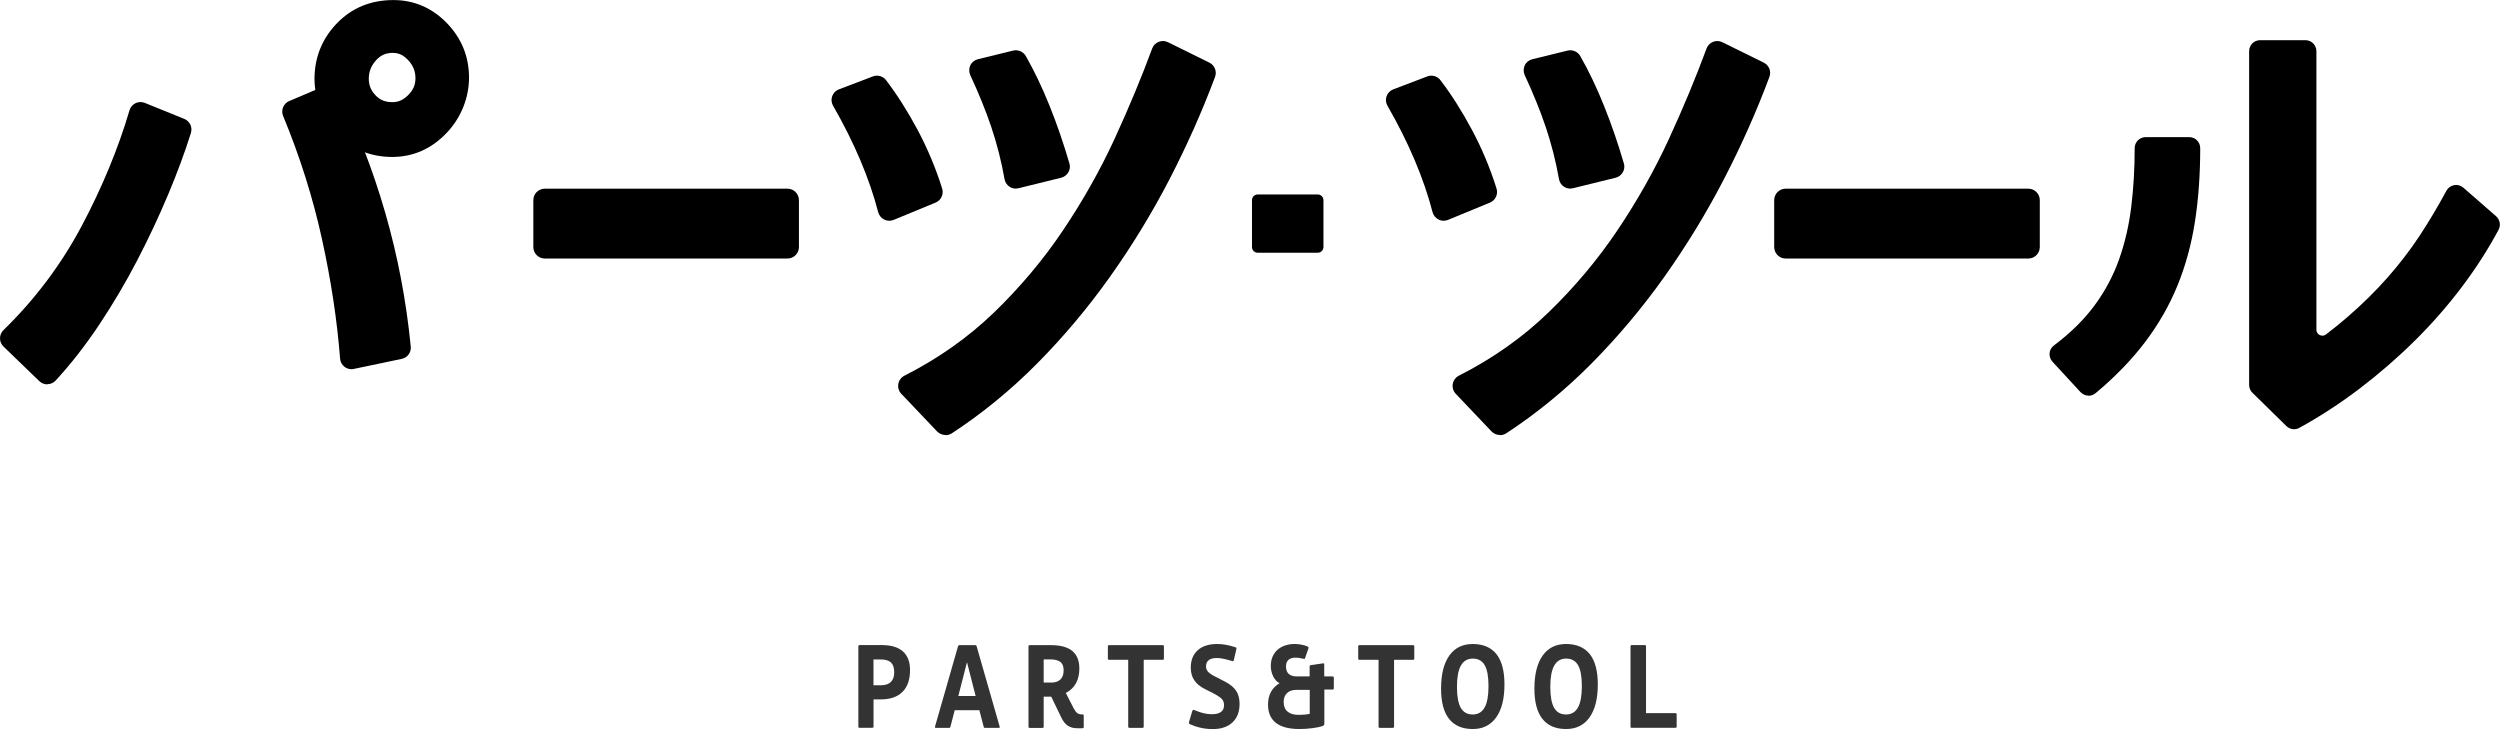 <?xml version="1.0" encoding="UTF-8"?>
<svg id="_デザイン" data-name="デザイン" xmlns="http://www.w3.org/2000/svg" viewBox="0 0 388.36 113.25">
  <defs>
    <style>
      .cls-1 {
        fill: #333;
      }
    </style>
  </defs>
  <g>
    <g>
      <path d="M340.09,23c0,4.01-.26,7.71-.79,11.11-.52,3.39-1.39,6.57-2.59,9.53-1.2,2.96-2.81,5.77-4.81,8.42-2.01,2.65-4.49,5.22-7.45,7.68l-4.35-4.72c2.71-2.04,4.94-4.23,6.66-6.57,1.73-2.35,3.07-4.86,4.03-7.54.96-2.68,1.62-5.52,1.99-8.51.37-2.99.56-6.12.56-9.4h6.76Z"/>
      <path d="M324.45,61.46c-.46,0-.92-.19-1.26-.55l-4.35-4.72c-.33-.36-.49-.83-.45-1.32.04-.48.29-.92.68-1.21,2.57-1.93,4.69-4.02,6.31-6.22,1.62-2.2,2.9-4.59,3.79-7.1.91-2.56,1.55-5.3,1.9-8.15.36-2.91.54-6,.54-9.18,0-.95.77-1.71,1.71-1.71h6.76c.95,0,1.71.77,1.71,1.71,0,4.07-.27,7.9-.81,11.37-.54,3.51-1.45,6.85-2.7,9.92-1.25,3.09-2.95,6.05-5.03,8.81-2.08,2.75-4.67,5.43-7.72,7.97-.32.27-.71.4-1.1.4ZM322.62,55.23l1.97,2.14c2.31-2.05,4.31-4.18,5.94-6.34,1.91-2.52,3.45-5.23,4.59-8.03,1.15-2.82,1.98-5.9,2.49-9.15.43-2.81.68-5.88.75-9.13h-3.33c-.05,2.72-.24,5.37-.55,7.89-.38,3.1-1.08,6.09-2.08,8.88-1.01,2.83-2.44,5.51-4.26,7.98-1.49,2.02-3.35,3.95-5.53,5.76Z"/>
    </g>
    <g>
      <path d="M386.65,34.88c-1.54,2.9-3.39,5.78-5.55,8.65-2.16,2.87-4.55,5.6-7.17,8.19-2.62,2.59-5.41,5.01-8.38,7.26-2.96,2.25-6.02,4.24-9.16,5.97l-5.28-5.18V7.95h7.03v43.27c0,2.2,2.52,3.41,4.27,2.07,1.21-.93,2.37-1.87,3.46-2.82,2.31-2,4.41-4.07,6.29-6.2,1.88-2.13,3.58-4.33,5.09-6.62,1.51-2.28,2.95-4.69,4.3-7.22l5.09,4.44Z"/>
      <path d="M356.38,66.68c-.44,0-.87-.17-1.2-.49l-5.28-5.18c-.33-.32-.51-.76-.51-1.22V7.95c0-.95.77-1.71,1.71-1.71h7.03c.95,0,1.71.77,1.71,1.71v43.27c0,.49.32.72.5.82.16.08.58.23,1.01-.1,1.18-.9,2.32-1.83,3.38-2.75,2.23-1.93,4.3-3.97,6.13-6.04,1.82-2.05,3.48-4.22,4.95-6.43,1.48-2.24,2.9-4.62,4.22-7.08.25-.46.69-.78,1.2-.88.51-.1,1.04.05,1.43.39l5.09,4.44c.6.52.76,1.39.39,2.1-1.58,2.96-3.49,5.95-5.7,8.88-2.2,2.92-4.67,5.74-7.34,8.38-2.67,2.64-5.55,5.13-8.54,7.41-3.01,2.29-6.16,4.34-9.38,6.11-.26.14-.54.21-.82.21ZM352.82,59.06l3.85,3.78c2.68-1.54,5.32-3.29,7.84-5.21,2.88-2.19,5.64-4.59,8.21-7.12,2.55-2.52,4.91-5.22,7.01-8,1.8-2.39,3.4-4.82,4.76-7.24l-2.45-2.14c-1.07,1.89-2.19,3.72-3.35,5.48-1.55,2.34-3.31,4.63-5.24,6.81-1.94,2.19-4.11,4.33-6.46,6.36-1.11.97-2.31,1.94-3.54,2.88-1.34,1.02-3.1,1.2-4.61.46-1.49-.74-2.42-2.23-2.42-3.89V9.66h-3.61v49.4Z"/>
    </g>
    <g>
      <g>
        <path d="M138.14,32.51c-1.41-5.44-3.81-11.09-7.2-16.98l5.28-2.01c1.66,2.17,3.24,4.67,4.75,7.48,1.5,2.81,2.73,5.75,3.69,8.82l-6.52,2.69Z"/>
        <path d="M138.14,34.29c-.27,0-.54-.06-.79-.19-.46-.23-.8-.65-.93-1.14-1.36-5.25-3.72-10.82-7.01-16.54-.26-.45-.31-.99-.13-1.48.17-.49.55-.88,1.04-1.06l5.28-2.01c.74-.28,1.57-.04,2.04.58,1.71,2.24,3.36,4.84,4.9,7.72,1.55,2.91,2.84,5.98,3.82,9.13.27.88-.17,1.82-1.02,2.17l-6.52,2.69c-.22.09-.45.13-.68.13ZM133.5,16.46c2.55,4.67,4.5,9.24,5.81,13.65l3.14-1.29c-.84-2.4-1.86-4.74-3.05-6.98-1.21-2.27-2.49-4.34-3.81-6.18l-2.09.8Z"/>
      </g>
      <g>
        <path d="M187.06,11.31c-1.98,5.31-4.32,10.55-7,15.73-2.69,5.18-5.72,10.15-9.11,14.92-3.39,4.76-7.1,9.18-11.13,13.24-4.03,4.06-8.35,7.59-12.95,10.6l-5.56-5.85c5.44-2.75,10.23-6.14,14.39-10.17,4.16-4.03,7.8-8.38,10.94-13.05,3.13-4.67,5.84-9.46,8.11-14.39,2.27-4.93,4.24-9.66,5.9-14.2l6.43,3.17Z"/>
        <path d="M146.86,67.57c-.47,0-.94-.19-1.29-.55l-5.56-5.85c-.39-.41-.56-.97-.46-1.53.1-.55.45-1.03.95-1.28,5.25-2.66,9.94-5.97,13.96-9.86,4.05-3.92,7.65-8.21,10.7-12.76,3.06-4.56,5.75-9.32,7.97-14.14,2.24-4.87,4.21-9.6,5.85-14.06.17-.47.54-.85,1.01-1.04.47-.19.99-.17,1.45.06l6.43,3.17c.82.4,1.2,1.36.88,2.22-2,5.35-4.39,10.71-7.09,15.93-2.71,5.23-5.82,10.32-9.24,15.13-3.43,4.83-7.24,9.35-11.31,13.46-4.09,4.13-8.55,7.77-13.24,10.84-.3.19-.64.29-.97.29ZM144.2,60.42l2.92,3.07c4.03-2.75,7.87-5.96,11.43-9.54,3.94-3.97,7.62-8.35,10.94-13.02,3.33-4.68,6.35-9.62,8.98-14.7,2.39-4.6,4.52-9.31,6.34-14.03l-3.21-1.58c-1.52,4-3.29,8.19-5.26,12.48-2.3,4.99-5.07,9.91-8.24,14.64-3.19,4.75-6.95,9.24-11.17,13.33-3.72,3.61-8,6.75-12.72,9.37Z"/>
      </g>
      <g>
        <path d="M157.8,27.52c-.51-2.88-1.22-5.64-2.11-8.3-.9-2.65-2.01-5.42-3.36-8.3l5.47-1.34c1.28,2.24,2.48,4.75,3.6,7.53,1.12,2.78,2.13,5.71,3.02,8.78l-6.62,1.63Z"/>
        <path d="M157.8,29.3c-.34,0-.68-.1-.97-.29-.41-.27-.69-.69-.78-1.18-.49-2.78-1.18-5.48-2.04-8.04-.87-2.59-1.98-5.32-3.28-8.11-.22-.48-.22-1.04,0-1.52s.66-.83,1.18-.96l5.47-1.34c.77-.19,1.57.16,1.97.84,1.31,2.3,2.56,4.9,3.7,7.75,1.14,2.83,2.17,5.83,3.08,8.94.14.46.08.96-.17,1.38-.24.42-.64.72-1.11.84l-6.62,1.63c-.14.03-.28.05-.42.05ZM154.84,12.14c.98,2.23,1.83,4.42,2.54,6.51.72,2.15,1.33,4.39,1.82,6.69l2.99-.74c-.74-2.37-1.55-4.66-2.43-6.84-.89-2.22-1.85-4.28-2.85-6.14l-2.07.51Z"/>
      </g>
    </g>
    <g>
      <g>
        <path d="M224.26,32.51c-1.41-5.44-3.81-11.09-7.2-16.98l5.28-2.01c1.66,2.17,3.24,4.67,4.75,7.48,1.5,2.81,2.73,5.75,3.69,8.82l-6.52,2.69Z"/>
        <path d="M224.26,34.29c-.27,0-.54-.06-.79-.19-.46-.23-.8-.65-.93-1.14-1.36-5.25-3.72-10.82-7.01-16.54-.26-.45-.31-.99-.13-1.48.17-.49.55-.88,1.04-1.06l5.28-2.01c.73-.28,1.57-.04,2.04.58,1.71,2.24,3.36,4.84,4.9,7.72,1.55,2.91,2.84,5.98,3.82,9.13.27.88-.17,1.82-1.02,2.17l-6.52,2.69c-.22.09-.45.13-.68.13ZM219.63,16.46c2.55,4.67,4.5,9.24,5.81,13.65l3.14-1.29c-.84-2.4-1.86-4.74-3.05-6.98-1.21-2.27-2.49-4.34-3.81-6.18l-2.09.8Z"/>
      </g>
      <g>
        <path d="M273.18,11.31c-1.98,5.31-4.32,10.55-7,15.73-2.69,5.18-5.72,10.15-9.11,14.92-3.39,4.76-7.1,9.18-11.13,13.24-4.03,4.06-8.35,7.59-12.95,10.6l-5.56-5.85c5.44-2.75,10.23-6.14,14.39-10.17,4.16-4.03,7.8-8.38,10.94-13.05,3.13-4.67,5.84-9.46,8.11-14.39,2.27-4.93,4.24-9.66,5.9-14.2l6.43,3.17Z"/>
        <path d="M232.99,67.57c-.47,0-.94-.19-1.29-.55l-5.56-5.85c-.39-.41-.56-.97-.46-1.53.1-.55.45-1.03.95-1.28,5.25-2.66,9.94-5.97,13.95-9.86,4.05-3.92,7.65-8.21,10.7-12.76,3.07-4.57,5.75-9.32,7.97-14.14,2.24-4.87,4.21-9.6,5.85-14.06.17-.47.54-.85,1.01-1.04.47-.19.99-.17,1.45.06l6.43,3.17c.82.4,1.2,1.36.88,2.22-2,5.35-4.38,10.71-7.09,15.93-2.71,5.23-5.82,10.32-9.24,15.13-3.43,4.83-7.24,9.35-11.31,13.46-4.09,4.13-8.55,7.77-13.24,10.84-.3.19-.64.29-.97.29ZM230.33,60.42l2.92,3.07c4.03-2.75,7.87-5.96,11.43-9.54,3.94-3.97,7.62-8.35,10.94-13.02,3.33-4.68,6.35-9.62,8.98-14.7,2.39-4.6,4.52-9.32,6.34-14.03l-3.21-1.58c-1.52,4-3.29,8.19-5.26,12.48-2.3,4.99-5.07,9.91-8.24,14.64-3.19,4.75-6.95,9.24-11.17,13.33-3.72,3.61-8,6.75-12.72,9.37Z"/>
      </g>
      <g>
        <path d="M243.93,27.52c-.51-2.88-1.22-5.64-2.11-8.3-.9-2.65-2.01-5.42-3.36-8.3l5.47-1.34c1.28,2.24,2.48,4.75,3.6,7.53,1.12,2.78,2.13,5.71,3.02,8.78l-6.62,1.63Z"/>
        <path d="M243.93,29.3c-.34,0-.68-.1-.97-.29-.41-.27-.69-.69-.78-1.18-.49-2.78-1.18-5.48-2.04-8.04-.87-2.59-1.98-5.32-3.28-8.11-.22-.48-.22-1.04,0-1.52s.66-.83,1.18-.96l5.47-1.34c.77-.19,1.57.16,1.97.84,1.31,2.3,2.56,4.9,3.7,7.75,1.14,2.83,2.17,5.83,3.08,8.94.14.46.08.96-.17,1.38-.24.42-.64.72-1.11.84l-6.62,1.63c-.14.03-.28.05-.42.05ZM240.96,12.14c.98,2.23,1.83,4.42,2.54,6.51.72,2.15,1.33,4.39,1.82,6.69l2.99-.74c-.74-2.37-1.55-4.66-2.43-6.84-.89-2.22-1.85-4.28-2.85-6.14l-2.07.51Z"/>
      </g>
    </g>
    <g>
      <path d="M27.96,20.13c-.9,2.88-2.05,6-3.45,9.35-1.41,3.36-2.99,6.73-4.75,10.12-1.76,3.39-3.69,6.67-5.8,9.83-2.11,3.17-4.32,6-6.62,8.49l-5.56-5.37c5.05-4.92,9.21-10.46,12.47-16.6,3.26-6.14,5.79-12.25,7.58-18.32l6.14,2.49ZM54.61,55.57c-.46-5.96-1.4-12.22-2.84-18.8-1.44-6.57-3.49-13.06-6.14-19.44l5.34-2.27c2.86,5.65,5.25,11.79,7.17,18.43,1.92,6.64,3.22,13.48,3.92,20.52l-7.45,1.56Z"/>
      <path d="M7.34,59.71c-.46,0-.9-.18-1.23-.5l-5.56-5.37C.2,53.5,0,53.04,0,52.56c0-.48.19-.94.54-1.28,4.9-4.77,8.98-10.21,12.14-16.16,3.19-6,5.69-12.06,7.44-17.99.14-.48.48-.88.93-1.1.45-.22.98-.23,1.44-.05l6.14,2.49c.86.35,1.3,1.29,1.03,2.17-.91,2.92-2.09,6.12-3.51,9.51-1.43,3.4-3.04,6.85-4.81,10.25-1.78,3.43-3.77,6.79-5.9,10-2.15,3.23-4.44,6.16-6.79,8.71-.32.35-.78.56-1.25.57-.02,0-.03,0-.05,0ZM4.31,52.54l2.94,2.83c1.8-2.08,3.56-4.4,5.23-6.92,2.07-3.1,3.99-6.35,5.71-9.67,1.72-3.32,3.3-6.68,4.69-9.99,1.13-2.7,2.1-5.26,2.89-7.64l-2.81-1.14c-1.77,5.56-4.17,11.19-7.14,16.78-3.05,5.74-6.92,11.03-11.51,15.74ZM54.6,57.35c-.38,0-.76-.12-1.07-.36-.41-.31-.67-.78-.7-1.29-.45-5.84-1.39-12.08-2.81-18.55-1.41-6.44-3.45-12.89-6.04-19.14-.37-.9.05-1.93.94-2.31l5.34-2.27c.86-.37,1.86,0,2.28.83,2.9,5.73,5.35,12.03,7.29,18.74,1.94,6.7,3.28,13.71,3.98,20.84.09.9-.52,1.73-1.4,1.91l-7.45,1.56c-.12.03-.24.04-.36.04ZM47.93,18.28c2.36,5.94,4.23,12.02,5.57,18.11,1.29,5.89,2.2,11.61,2.71,17.03l3.91-.82c-.72-6.37-1.96-12.62-3.69-18.62-1.71-5.92-3.83-11.5-6.31-16.63l-2.19.93Z"/>
    </g>
    <g>
      <path d="M68.16,4.89c-1.96-2.04-4.33-3.07-7.04-3.07-3,0-5.52,1.03-7.48,3.07-1.82,1.9-2.81,4.18-2.94,6.8-.14,2.72.82,5.46,2.67,7.52,1.99,2.22,4.54,3.34,7.57,3.34,2.74,0,5.15-1.07,7.16-3.18,1.92-2.02,2.99-4.73,2.96-7.45-.03-2.72-1.01-5.09-2.89-7.04ZM60.97,17.68c-1.62,0-2.91-.53-3.95-1.62-1.06-1.11-1.57-2.38-1.56-3.88.01-1.58.55-2.92,1.64-4.1,1.06-1.15,2.35-1.7,3.96-1.7,1.39,0,2.59.56,3.67,1.71,1.1,1.18,1.63,2.52,1.62,4.09-.01,1.49-.56,2.76-1.67,3.87-1.09,1.09-2.31,1.63-3.71,1.63Z"/>
      <path d="M60.93,24.38c-3.58,0-6.58-1.33-8.93-3.95-2.15-2.4-3.29-5.61-3.13-8.82.15-3.07,1.31-5.75,3.45-7.97,2.31-2.41,5.27-3.63,8.79-3.63,3.23,0,6.04,1.22,8.35,3.62h0c2.21,2.3,3.36,5.08,3.4,8.28.04,3.19-1.22,6.37-3.46,8.72-2.36,2.49-5.22,3.75-8.48,3.75ZM61.11,3.64c-2.53,0-4.54.82-6.17,2.51-1.51,1.57-2.33,3.46-2.44,5.63-.11,2.26.69,4.52,2.2,6.21,1.65,1.84,3.69,2.74,6.22,2.74,2.25,0,4.16-.86,5.84-2.62,1.59-1.67,2.49-3.92,2.46-6.17-.03-2.24-.83-4.19-2.38-5.8h0c-1.63-1.69-3.5-2.51-5.73-2.51ZM60.97,19.5c-2.11,0-3.88-.73-5.26-2.18-1.38-1.45-2.08-3.18-2.06-5.15.02-2.02.73-3.81,2.13-5.32,1.4-1.52,3.18-2.29,5.3-2.29,1.9,0,3.58.77,5,2.29,1.42,1.52,2.13,3.32,2.11,5.35-.02,1.97-.76,3.7-2.21,5.14-1.43,1.43-3.11,2.16-5,2.16ZM61.07,8.21c-1.1,0-1.91.34-2.62,1.12-.78.85-1.15,1.76-1.16,2.88,0,1.03.32,1.83,1.05,2.6.7.73,1.51,1.06,2.63,1.06.92,0,1.67-.34,2.43-1.09.78-.78,1.13-1.58,1.14-2.6,0-1.1-.35-2-1.13-2.83-.73-.78-1.45-1.13-2.34-1.13Z"/>
    </g>
    <g>
      <rect x="84.63" y="31.1" width="37.7" height="7.29"/>
      <path d="M122.33,40.16h-37.7c-.98,0-1.78-.8-1.78-1.78v-7.29c0-.98.8-1.78,1.78-1.78h37.7c.98,0,1.78.8,1.78,1.78v7.29c0,.98-.8,1.78-1.78,1.78ZM86.41,36.61h34.15v-3.74h-34.15v3.74Z"/>
    </g>
    <g>
      <rect x="195.37" y="31.09" width="9.34" height="7.29"/>
      <path d="M204.71,39.26h-9.34c-.49,0-.88-.4-.88-.88v-7.29c0-.49.4-.88.88-.88h9.34c.49,0,.88.4.88.88v7.29c0,.49-.4.88-.88.88ZM196.25,37.5h7.58v-5.52h-7.58v5.52Z"/>
    </g>
    <g>
      <rect x="277.39" y="31.1" width="37.7" height="7.29"/>
      <path d="M315.09,40.16h-37.7c-.98,0-1.78-.8-1.78-1.78v-7.29c0-.98.8-1.78,1.78-1.78h37.7c.98,0,1.78.8,1.78,1.78v7.29c0,.98-.8,1.78-1.78,1.78ZM279.17,36.61h34.15v-3.74h-34.15v3.74Z"/>
    </g>
  </g>
  <g>
    <path class="cls-1" d="M133.55,113.07c-.14,0-.21-.07-.21-.2v-12.46c0-.13.07-.2.21-.2h3.43c1.45,0,2.55.33,3.28.98s1.11,1.62,1.11,2.91c0,1.48-.39,2.6-1.17,3.38-.78.78-1.91,1.17-3.38,1.17h-1.12v4.21c0,.13-.07.2-.21.2h-1.94ZM136.86,106.45c.67,0,1.18-.17,1.53-.51.35-.34.52-.84.52-1.5,0-.7-.17-1.2-.5-1.52s-.88-.48-1.63-.48h-1.09v4.01h1.17Z"/>
    <path class="cls-1" d="M153.01,113.07c-.06,0-.11-.01-.14-.04-.03-.02-.05-.08-.07-.16l-.66-2.54h-3.83l-.66,2.54c-.02.08-.05.14-.07.16-.03.02-.07.04-.14.04h-2.07c-.1,0-.14-.04-.14-.11,0-.02.02-.09.05-.2l3.54-12.35c.02-.07.05-.12.08-.15.03-.03.08-.04.16-.04h2.42c.07,0,.13.02.16.04.03.03.06.08.08.15l3.54,12.35c.03.11.05.18.05.22,0,.06-.05.09-.14.09h-2.16ZM150.22,102.85l-1.35,5.27h2.69l-1.35-5.27Z"/>
    <path class="cls-1" d="M167.41,113.13c-.64,0-1.15-.13-1.54-.4-.38-.26-.71-.67-.98-1.22l-1.59-3.29h-1.17v4.66c0,.13-.07.2-.21.2h-1.94c-.14,0-.21-.07-.21-.2v-12.46c0-.13.07-.2.21-.2h3.25c1.5,0,2.61.3,3.34.9s1.1,1.51,1.1,2.74c0,.89-.18,1.65-.53,2.29-.35.64-.88,1.14-1.57,1.5l1.23,2.41c.18.34.36.57.54.71s.41.21.7.21h.1c.14,0,.21.07.21.2v1.75c0,.13-.07.2-.21.2h-.74ZM163.25,106.04c.65,0,1.15-.16,1.48-.49s.5-.8.5-1.42-.17-1.03-.5-1.3c-.33-.26-.87-.4-1.62-.4h-.98v3.6h1.11Z"/>
    <path class="cls-1" d="M175.47,113.07c-.14,0-.21-.07-.21-.2v-10.37h-2.98c-.12,0-.18-.08-.18-.23v-1.82c0-.16.06-.23.18-.23h8.35c.12,0,.18.08.18.23v1.82c0,.16-.06.23-.18.23h-2.96v10.37c0,.13-.07.2-.21.2h-1.99Z"/>
    <path class="cls-1" d="M187.18,107.04c-.75-.37-1.3-.83-1.66-1.37s-.54-1.19-.54-1.96c0-1.15.36-2.05,1.08-2.7.72-.65,1.73-.97,3.04-.97.86,0,1.8.17,2.8.5.12.04.18.09.18.16,0,.05-.02.14-.05.29l-.37,1.57c-.02.06-.04.1-.06.12-.02.02-.05.03-.1.03-.07,0-.21-.04-.4-.11-.85-.25-1.54-.38-2.07-.38-.56,0-.98.11-1.26.33-.28.22-.42.54-.42.96,0,.32.1.6.31.84.21.23.59.49,1.15.77l1.44.74c.82.42,1.41.9,1.77,1.44s.54,1.22.54,2.05c0,1.22-.37,2.18-1.1,2.87-.74.69-1.76,1.04-3.06,1.04-1.23,0-2.4-.25-3.52-.74-.13-.06-.19-.14-.19-.23,0-.04,0-.09.02-.15.02-.07.03-.13.06-.19l.42-1.42c.04-.12.07-.19.1-.22.02-.02.05-.04.08-.04.05,0,.14.02.26.07.95.41,1.82.61,2.61.61,1.27,0,1.91-.47,1.91-1.4,0-.26-.05-.49-.14-.67-.09-.19-.26-.37-.5-.56-.25-.19-.61-.4-1.11-.66l-1.2-.61Z"/>
    <path class="cls-1" d="M205.73,107.12v5.26c0,.11-.02.2-.06.26-.04.07-.12.12-.24.15-.36.13-.89.24-1.58.33-.69.09-1.36.13-2.01.13-1.6,0-2.81-.32-3.63-.95-.82-.64-1.23-1.59-1.23-2.86,0-1.49.6-2.59,1.79-3.31-.4-.19-.72-.54-.98-1.05s-.38-1.06-.38-1.65c0-.68.16-1.28.47-1.8s.75-.91,1.31-1.18c.56-.27,1.2-.41,1.93-.41.37,0,.75.04,1.13.12.38.08.68.17.89.28.1.05.14.1.14.14s-.02.13-.05.23l-.5,1.44c-.02.07-.06.11-.11.11s-.13-.01-.24-.04c-.43-.11-.8-.16-1.12-.16-.49,0-.86.12-1.11.35-.25.23-.38.57-.38,1.02,0,1.03.57,1.55,1.7,1.55h1.97v-1.55c0-.12.05-.19.16-.2l1.71-.25c.06-.01.12-.02.18-.03.05,0,.09,0,.11,0,.07,0,.11.05.11.14v1.89h1.28c.14,0,.21.07.21.2v1.64c0,.13-.07.2-.21.2h-1.28ZM203.46,107.17h-2.1c-.61,0-1.09.17-1.43.5-.35.34-.52.79-.52,1.37,0,.66.2,1.16.6,1.5s.98.51,1.74.51c.66,0,1.23-.05,1.71-.16v-3.73Z"/>
    <path class="cls-1" d="M214.36,113.07c-.14,0-.21-.07-.21-.2v-10.37h-2.98c-.12,0-.18-.08-.18-.23v-1.82c0-.16.06-.23.18-.23h8.35c.12,0,.18.08.18.23v1.82c0,.16-.06.23-.18.23h-2.96v10.37c0,.13-.07.2-.21.2h-1.99Z"/>
    <path class="cls-1" d="M228.78,113.25c-1.62,0-2.85-.53-3.68-1.58s-1.24-2.62-1.24-4.7c0-2.22.43-3.93,1.28-5.13.85-1.2,2.07-1.8,3.65-1.8s2.85.53,3.68,1.58c.83,1.06,1.24,2.62,1.24,4.7,0,2.22-.43,3.93-1.29,5.13-.86,1.2-2.07,1.8-3.64,1.8ZM228.78,110.99c.82,0,1.44-.36,1.84-1.08.41-.72.61-1.82.61-3.31s-.19-2.56-.58-3.25c-.39-.69-1.01-1.04-1.85-1.04s-1.45.36-1.86,1.09c-.41.73-.61,1.83-.61,3.3s.2,2.56.59,3.25c.4.69,1.01,1.04,1.86,1.04Z"/>
    <path class="cls-1" d="M243.28,113.25c-1.62,0-2.85-.53-3.68-1.58s-1.24-2.62-1.24-4.7c0-2.22.43-3.93,1.28-5.13.85-1.2,2.07-1.8,3.65-1.8s2.85.53,3.68,1.58c.83,1.06,1.24,2.62,1.24,4.7,0,2.22-.43,3.93-1.29,5.13-.86,1.2-2.07,1.8-3.64,1.8ZM243.28,110.99c.82,0,1.44-.36,1.84-1.08.41-.72.61-1.82.61-3.31s-.19-2.56-.58-3.25c-.39-.69-1.01-1.04-1.85-1.04s-1.45.36-1.86,1.09c-.41.73-.61,1.83-.61,3.3s.2,2.56.59,3.25c.4.69,1.01,1.04,1.86,1.04Z"/>
    <path class="cls-1" d="M253.5,113.07c-.14,0-.21-.07-.21-.2v-12.46c0-.13.07-.2.21-.2h1.99c.14,0,.21.07.21.2v10.37h4.58c.12,0,.18.08.18.23v1.82c0,.16-.06.23-.18.23h-6.78Z"/>
  </g>
</svg>